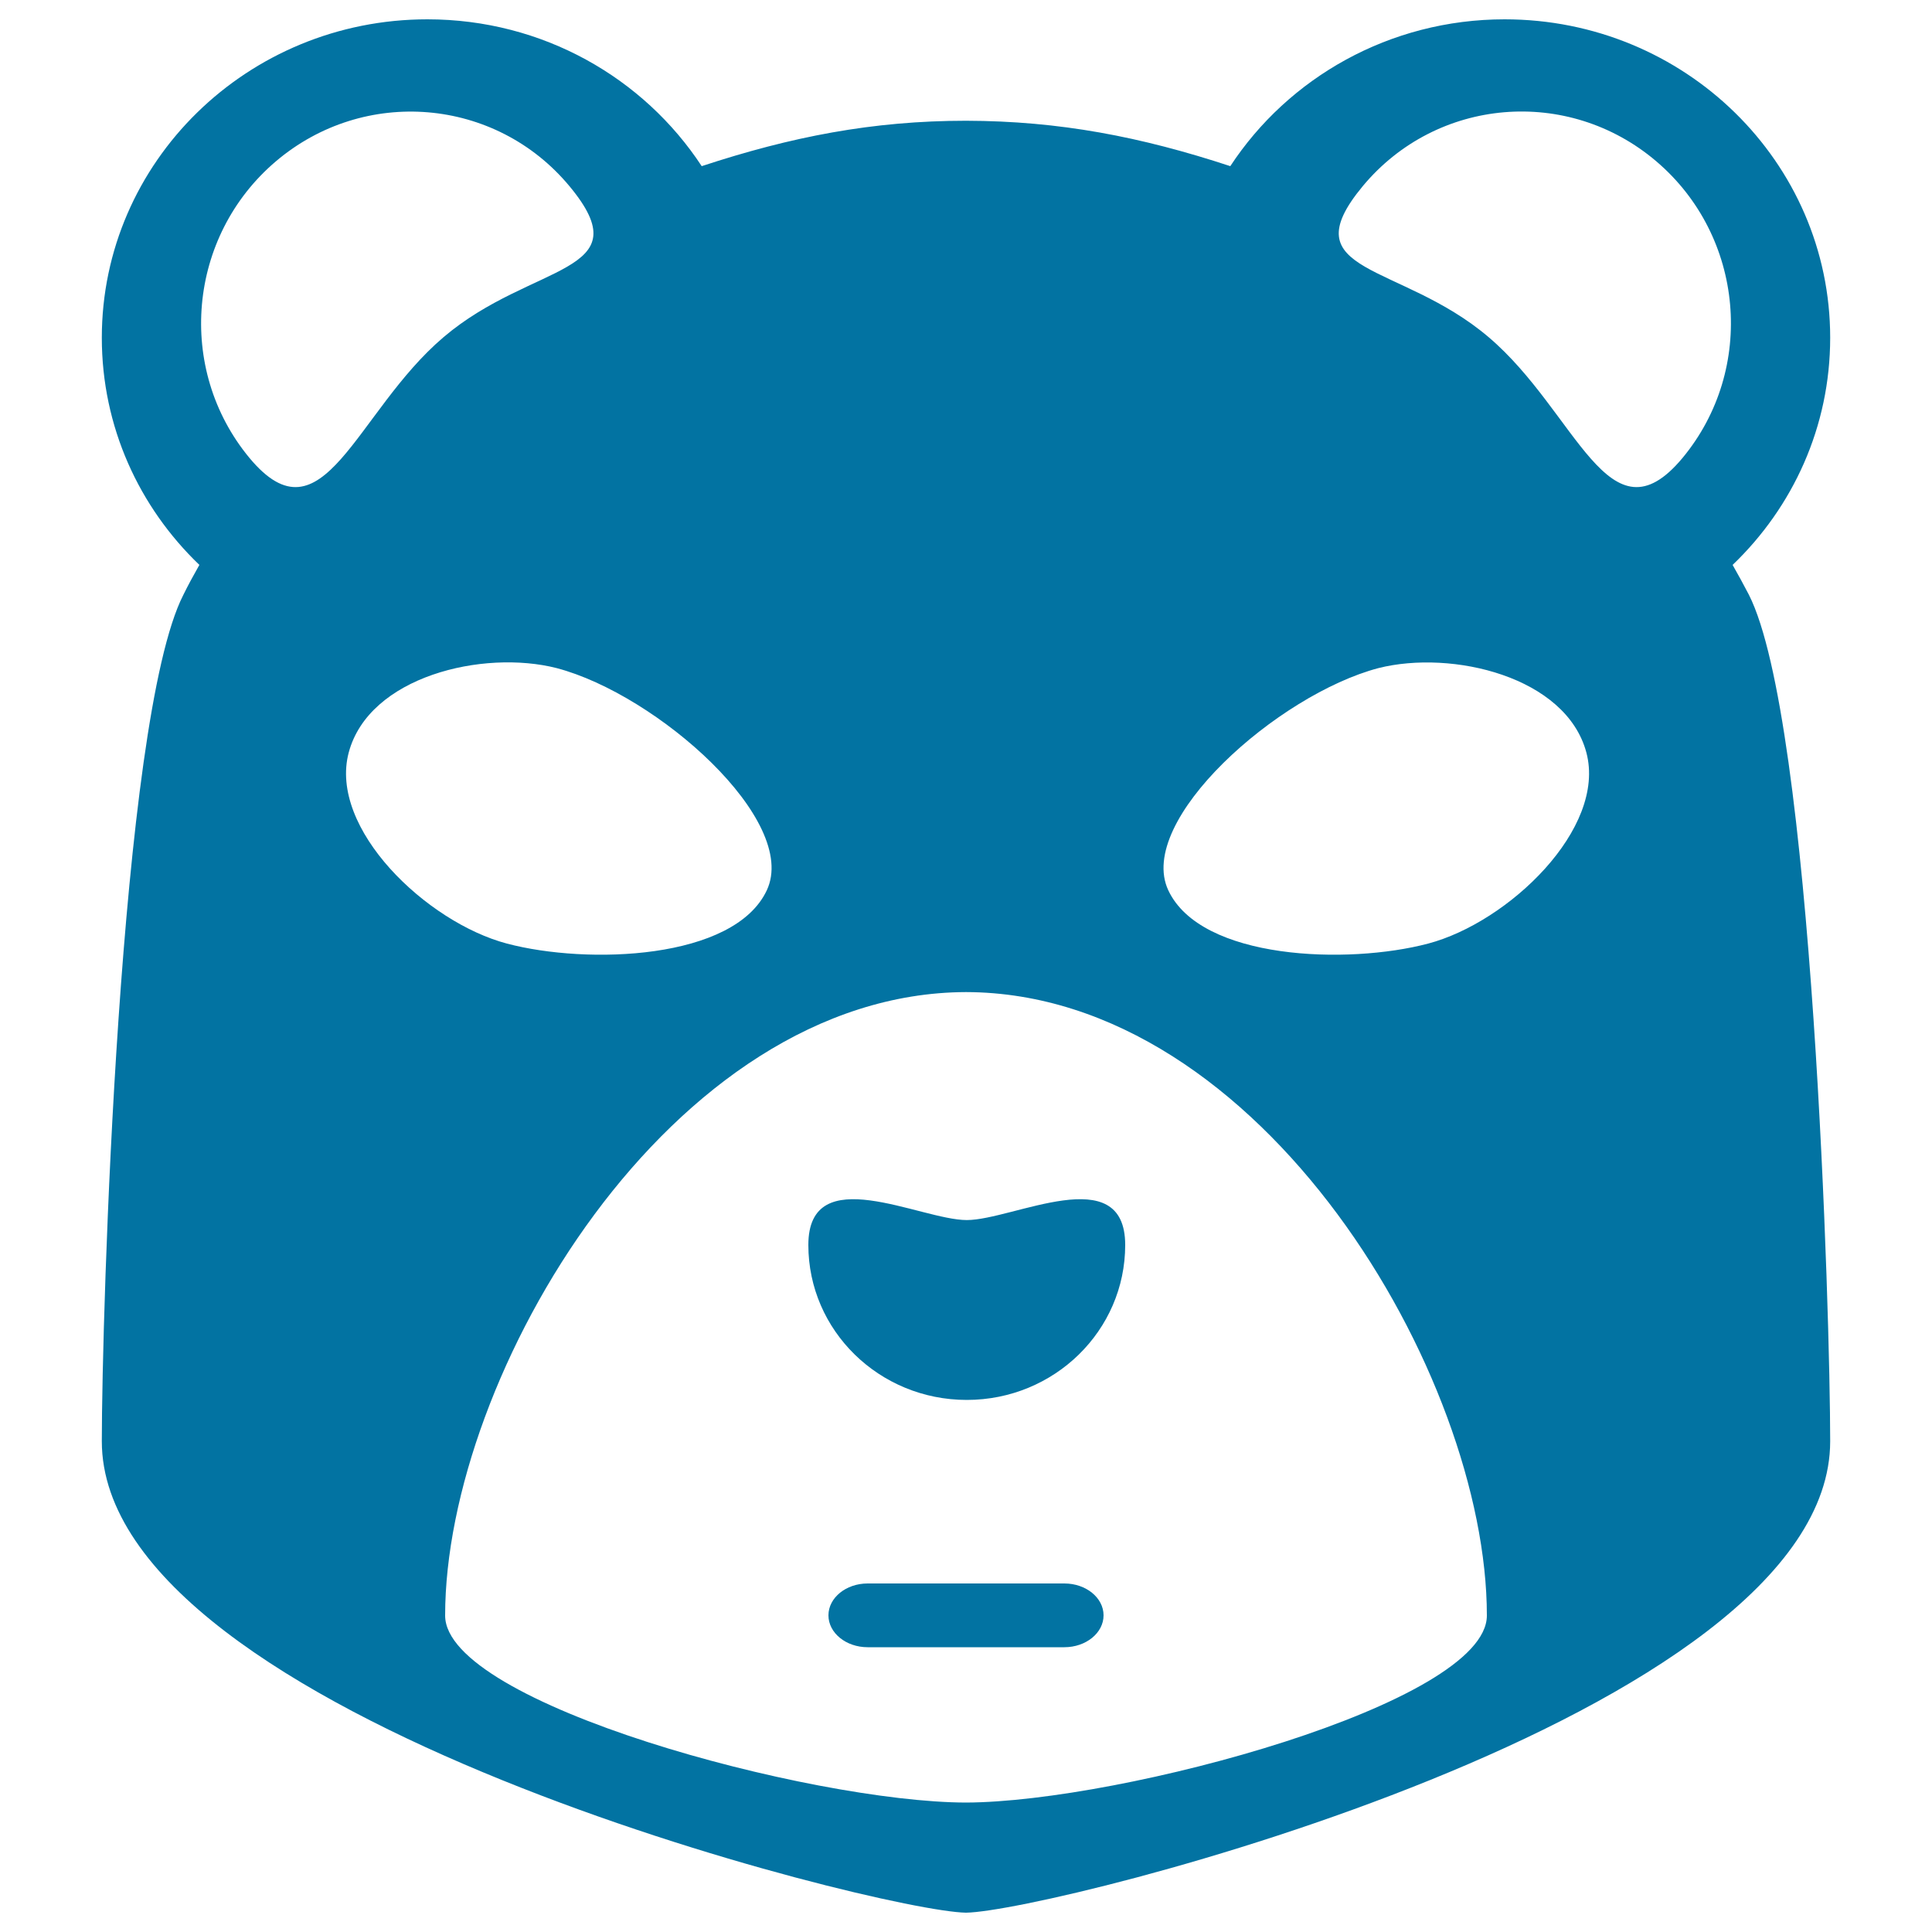 <svg xmlns="http://www.w3.org/2000/svg" viewBox="0 0 1000 1000" style="fill:#0273a2">
<title>Black Bear SVG icon</title>
<path d="M896.8,292.4c31.2-29.9,50.5-71.5,50.5-117.6c0-91-75.4-164.8-168.5-164.8c-59.6,0-112,30.3-142,76C590.6,70.8,548.4,62.6,500,62.5c-48.4,0-90.6,8.3-136.8,23.5c-30-45.7-82.3-76-142-76C128.1,10,52.7,83.8,52.7,174.8c0,46.1,19.3,87.7,50.5,117.6c-2.9,5.1-5.7,10.2-8.3,15.5C61.7,372.9,52.7,682,52.7,746c0,142.8,403,243.4,447.3,244c44.3-0.6,447.3-101.2,447.3-244c0-63.9-9-373.1-42.1-438.2C902.5,302.6,899.7,297.5,896.8,292.4z M129.1,237C91,191,97.1,122.3,142.8,83.5c45.7-38.8,113.7-33.1,151.9,12.8c38.2,45.9-19.4,39.3-65.1,78.2C183.9,213.3,167.3,282.9,129.1,237z M180.5,389.5c10.5-39.4,69.5-53.4,107.6-43.7c52.1,13.7,125.7,78.9,108.8,115c-16.9,36.1-92.9,38.6-134.5,27.6C220.8,477.4,170,428.9,180.5,389.5z M500,933c-80.4-0.2-269.6-51.2-269.6-96.8c0-124.1,116.4-322.2,269.6-322.7c153.2,0.4,269.6,198.5,269.6,322.7C769.6,881.7,580.4,932.7,500,933z M739.2,488.4c-41.6,11-117.6,8.5-134.5-27.6c-16.9-36.1,56.7-101.3,108.8-115c38.1-9.6,97.1,4.4,107.6,43.7C831.6,428.9,780.8,477.4,739.2,488.4z M870.9,237c-38.2,45.9-54.7-23.7-100.4-62.5c-45.7-38.9-103.3-32.2-65.1-78.2c38.2-45.9,106.2-51.7,151.9-12.8C902.9,122.3,909,191,870.9,237z"/><path d="M582.4,644.4c0,44.3-36.7,80.2-82,80.2c-45.3,0-82-35.9-82-80.2c0-44.3,58-12.9,82-12.9C524.3,631.5,582.4,600.1,582.4,644.4z"/><path d="M571.2,836.1c0,9.1-9.1,16.5-20.3,16.5H449.1c-11.2,0-20.3-7.4-20.3-16.5c0-9.1,9.1-16.5,20.3-16.5h101.8C562.1,819.6,571.2,827,571.2,836.1z"/>
</svg>